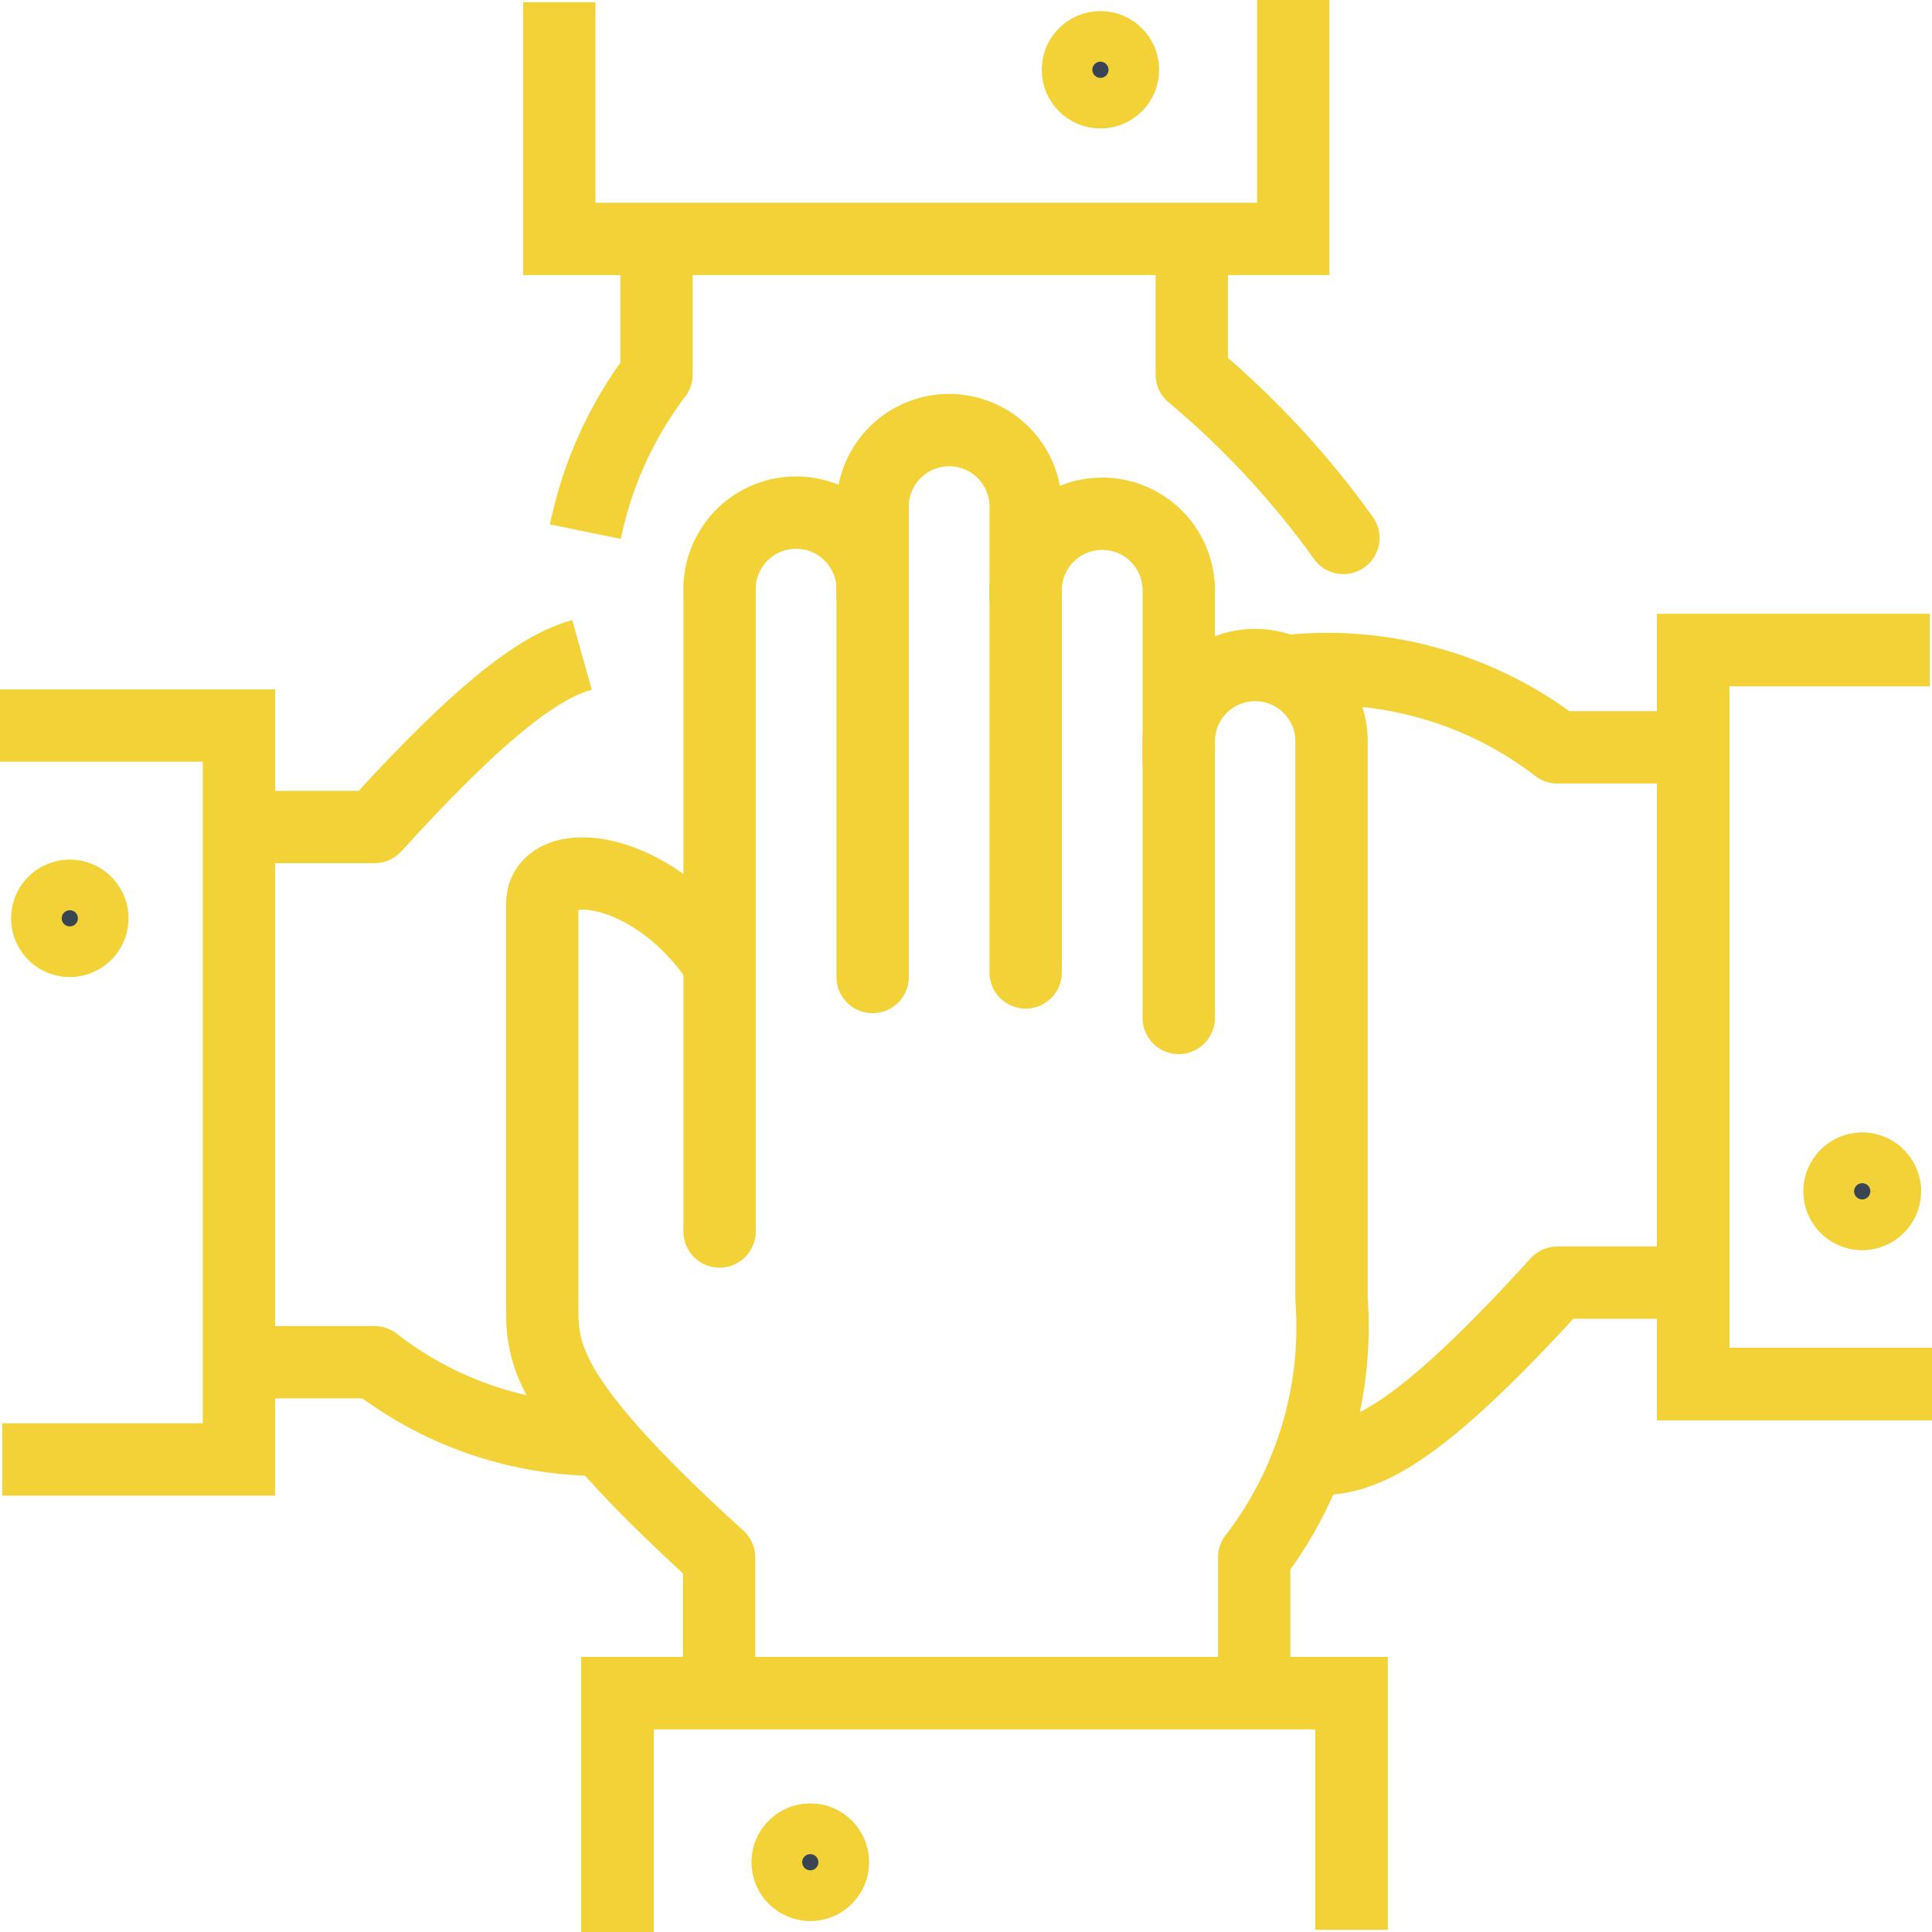 <svg xmlns="http://www.w3.org/2000/svg" xmlns:xlink="http://www.w3.org/1999/xlink" width="66.778" height="66.778" viewBox="0 0 66.778 66.778">
  <defs>
    <clipPath id="clip-path">
      <rect id="Rechteck_403" data-name="Rechteck 403" width="66.778" height="66.778" transform="translate(0 0)" fill="none" stroke="#f2d237" stroke-width="1"/>
    </clipPath>
  </defs>
  <g id="Karriere-Ownership" transform="translate(0 0)">
    <g id="Gruppe_1570" data-name="Gruppe 1570" clip-path="url(#clip-path)">
      <path id="Pfad_2695" data-name="Pfad 2695" d="M30.162,20.771V17.563a2.645,2.645,0,1,1,5.289,0v3.208" fill="none" stroke="#f2d237" stroke-linejoin="round" stroke-width="2.5"/>
      <path id="Pfad_2696" data-name="Pfad 2696" d="M35.451,33.612V20.455a2.646,2.646,0,1,1,5.291,0v5.9" fill="none" stroke="#f2d237" stroke-linecap="round" stroke-linejoin="round" stroke-width="2.5"/>
      <path id="Pfad_2697" data-name="Pfad 2697" d="M24.871,42.566V20.416a2.646,2.646,0,1,1,5.291,0V33.77" fill="none" stroke="#f2d237" stroke-linecap="round" stroke-linejoin="round" stroke-width="2.5"/>
      <path id="Pfad_2698" data-name="Pfad 2698" d="M24.8,33.2c-2.333-3.416-6.058-3.707-6.058-1.953V44.914c0,1.729-.221,3.167,6.113,8.917v4.347" fill="none" stroke="#f2d237" stroke-linecap="round" stroke-linejoin="round" stroke-width="2.5"/>
      <path id="Pfad_2699" data-name="Pfad 2699" d="M40.742,35.185V25.627a2.641,2.641,0,1,1,5.282,0V44.914a13.075,13.075,0,0,1-2.674,8.917v4.347" fill="none" stroke="#f2d237" stroke-linecap="round" stroke-linejoin="round" stroke-width="2.5"/>
      <path id="Pfad_2700" data-name="Pfad 2700" d="M46.711,66.7V58.52H21.344v8.258" fill="none" stroke="#f2d237" stroke-miterlimit="10" stroke-width="2.5"/>
      <path id="Pfad_2701" data-name="Pfad 2701" d="M28.007,65.145a.779.779,0,1,1,.779-.779.777.777,0,0,1-.779.779" fill="#394553" stroke="#f2d237" stroke-width="1"/>
      <circle id="Ellipse_10" data-name="Ellipse 10" cx="0.779" cy="0.779" r="0.779" transform="translate(27.228 63.587)" fill="none" stroke="#f2d237" stroke-miterlimit="10" stroke-width="2.5"/>
      <path id="Pfad_2702" data-name="Pfad 2702" d="M46.433,18.593a30.577,30.577,0,0,0-5.24-5.645V8.6" fill="none" stroke="#f2d237" stroke-linecap="round" stroke-linejoin="round" stroke-width="2.5"/>
      <path id="Pfad_2703" data-name="Pfad 2703" d="M20.233,18.376a13.5,13.5,0,0,1,2.459-5.429V8.6" fill="none" stroke="#f2d237" stroke-linejoin="round" stroke-width="2.5"/>
      <path id="Pfad_2704" data-name="Pfad 2704" d="M19.332.076V8.258H44.7V0" fill="none" stroke="#f2d237" stroke-miterlimit="10" stroke-width="2.5"/>
      <path id="Pfad_2705" data-name="Pfad 2705" d="M38.036,1.633a.779.779,0,1,1-.779.779.777.777,0,0,1,.779-.779" fill="#394553" stroke="#f2d237" stroke-width="1"/>
      <circle id="Ellipse_11" data-name="Ellipse 11" cx="0.779" cy="0.779" r="0.779" transform="translate(37.257 1.633)" fill="none" stroke="#f2d237" stroke-miterlimit="10" stroke-width="2.5"/>
      <path id="Pfad_2706" data-name="Pfad 2706" d="M46.711,66.7V58.52H21.344v8.258" fill="none" stroke="#f2d237" stroke-miterlimit="10" stroke-width="2.5"/>
      <path id="Pfad_2707" data-name="Pfad 2707" d="M28.007,65.145a.779.779,0,1,1,.779-.779.777.777,0,0,1-.779.779" fill="#394553" stroke="#f2d237" stroke-width="1"/>
      <circle id="Ellipse_12" data-name="Ellipse 12" cx="0.779" cy="0.779" r="0.779" transform="translate(27.228 63.587)" fill="none" stroke="#f2d237" stroke-miterlimit="10" stroke-width="2.5"/>
      <path id="Pfad_2708" data-name="Pfad 2708" d="M45.356,50.445c1.566-.012,3.219-.324,8.475-6.113h4.346" fill="none" stroke="#f2d237" stroke-linecap="round" stroke-linejoin="round" stroke-width="2.5"/>
      <path id="Pfad_2709" data-name="Pfad 2709" d="M44.914,23.158a13.075,13.075,0,0,1,8.917,2.674h4.347" fill="none" stroke="#f2d237" stroke-linecap="round" stroke-linejoin="round" stroke-width="2.5"/>
      <path id="Pfad_2710" data-name="Pfad 2710" d="M66.7,22.472H58.52V47.839h8.258" fill="none" stroke="#f2d237" stroke-miterlimit="10" stroke-width="2.5"/>
      <path id="Pfad_2711" data-name="Pfad 2711" d="M65.146,41.176a.78.78,0,1,1-.779-.779.777.777,0,0,1,.779.779" fill="#394553" stroke="#f2d237" stroke-width="1"/>
      <path id="Pfad_2712" data-name="Pfad 2712" d="M65.146,41.176a.78.78,0,1,1-.779-.779A.777.777,0,0,1,65.146,41.176Z" fill="none" stroke="#f2d237" stroke-miterlimit="10" stroke-width="2.5"/>
      <path id="Pfad_2713" data-name="Pfad 2713" d="M8.6,28.585h4.347c3.882-4.277,5.8-5.565,7.168-5.95" fill="none" stroke="#f2d237" stroke-linejoin="round" stroke-width="2.5"/>
      <path id="Pfad_2714" data-name="Pfad 2714" d="M20.731,49.764a12.72,12.72,0,0,1-7.784-2.679H8.6" fill="none" stroke="#f2d237" stroke-linecap="round" stroke-linejoin="round" stroke-width="2.5"/>
      <path id="Pfad_2715" data-name="Pfad 2715" d="M.076,50.445H8.259V25.078H0" fill="none" stroke="#f2d237" stroke-miterlimit="10" stroke-width="2.5"/>
      <path id="Pfad_2716" data-name="Pfad 2716" d="M1.634,31.741a.779.779,0,1,1,.778.779.777.777,0,0,1-.778-.779" fill="#394553" stroke="#f2d237" stroke-width="1"/>
      <path id="Pfad_2717" data-name="Pfad 2717" d="M1.634,31.741a.779.779,0,1,1,.778.779A.777.777,0,0,1,1.634,31.741Z" fill="none" stroke="#f2d237" stroke-miterlimit="10" stroke-width="2.5"/>
      <path id="Pfad_2718" data-name="Pfad 2718" d="M66.7,22.472H58.52V47.839h8.258" fill="none" stroke="#f2d237" stroke-miterlimit="10" stroke-width="2.5"/>
      <path id="Pfad_2719" data-name="Pfad 2719" d="M65.146,41.176a.78.78,0,1,1-.779-.779.777.777,0,0,1,.779.779" fill="#394553" stroke="#f2d237" stroke-width="1"/>
      <path id="Pfad_2720" data-name="Pfad 2720" d="M65.146,41.176a.78.78,0,1,1-.779-.779A.777.777,0,0,1,65.146,41.176Z" fill="none" stroke="#f2d237" stroke-miterlimit="10" stroke-width="2.5"/>
    </g>
  </g>
</svg>
